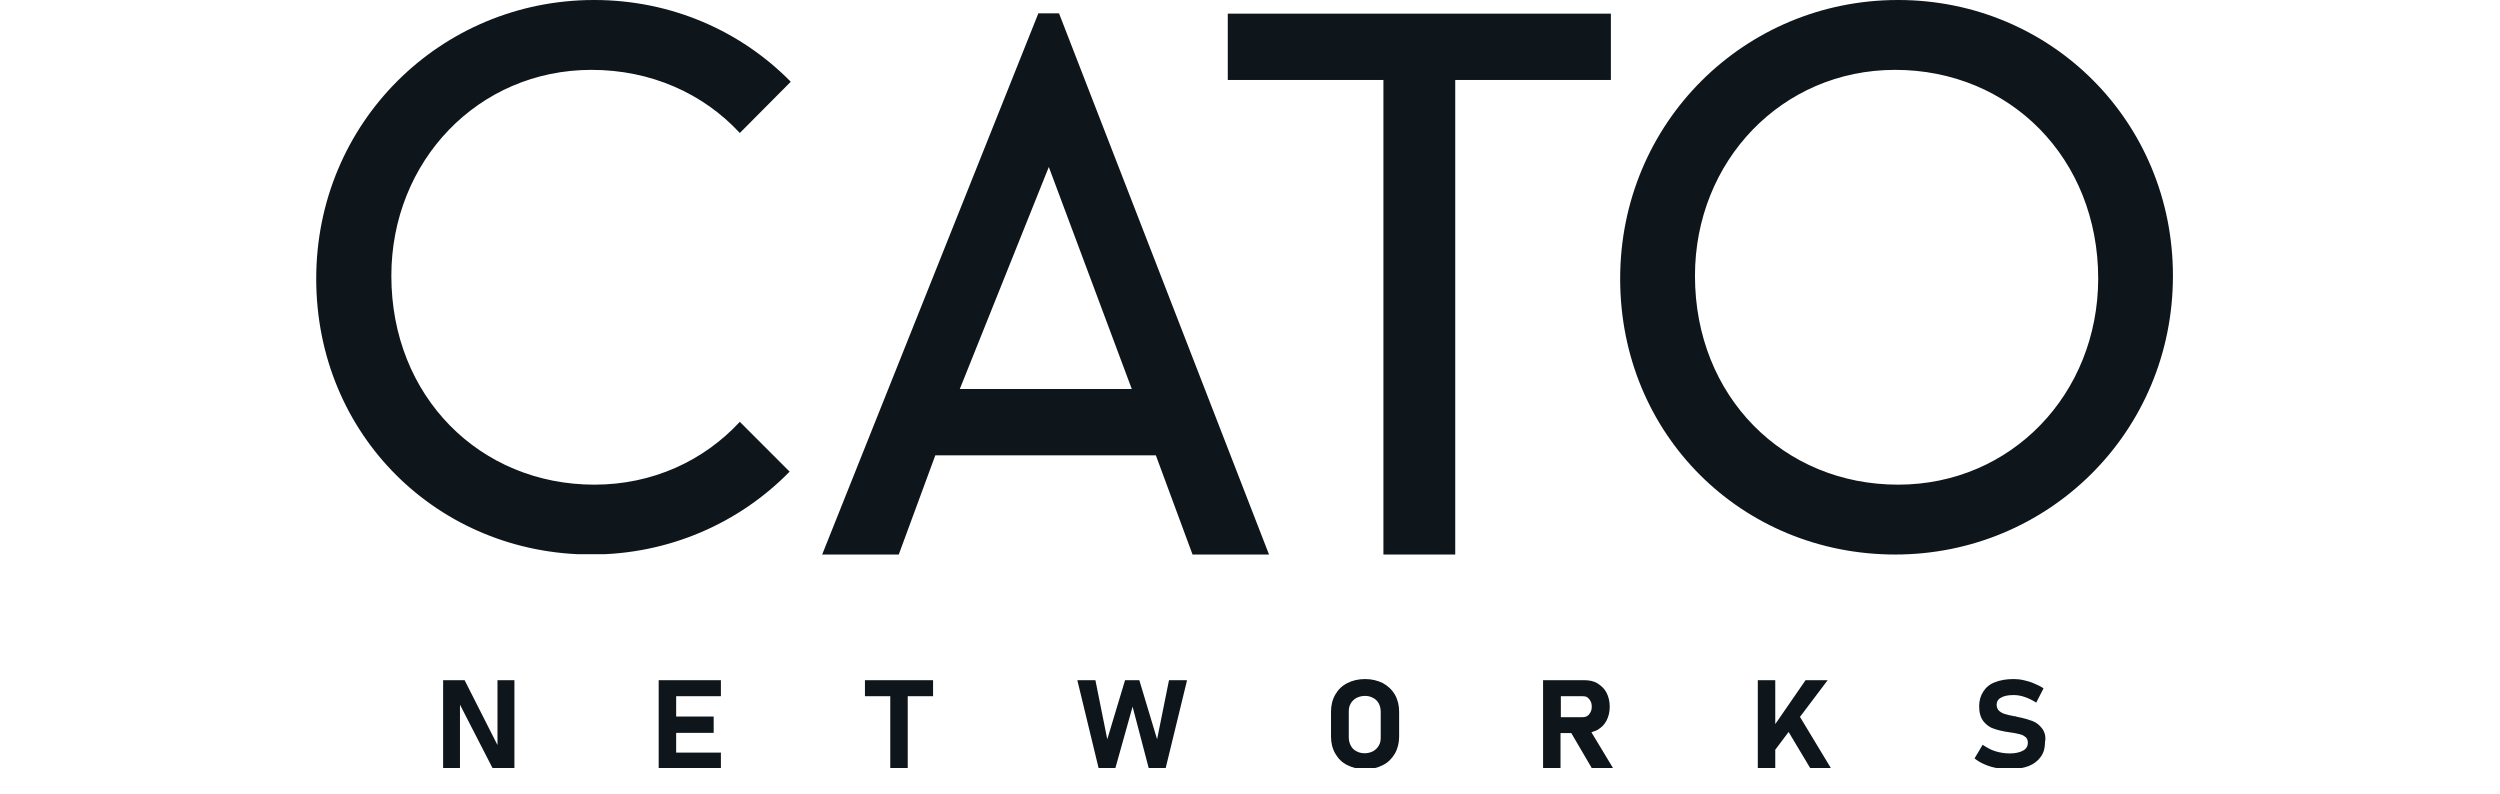 <?xml version="1.0" encoding="UTF-8"?> <svg xmlns="http://www.w3.org/2000/svg" xmlns:xlink="http://www.w3.org/1999/xlink" width="126" zoomAndPan="magnify" viewBox="0 0 94.5 30" height="40" preserveAspectRatio="xMidYMid meet" version="1.0"><defs><clipPath id="09c327e272"><path d="M 16.75 25.711 L 19.445 25.711 L 19.445 29.031 L 16.75 29.031 Z M 16.75 25.711 " clip-rule="nonzero"></path></clipPath><clipPath id="436a753f46"><path d="M 18.805 25.711 L 18.805 28.164 L 17.562 25.711 L 16.75 25.711 L 16.75 29.055 L 17.387 29.055 L 17.387 26.637 L 18.629 29.055 L 19.445 29.055 L 19.445 25.711 Z M 18.805 25.711 " clip-rule="nonzero"></path></clipPath><clipPath id="bb1a43421b"><path d="M 0.75 0.711 L 3.445 0.711 L 3.445 4.031 L 0.75 4.031 Z M 0.75 0.711 " clip-rule="nonzero"></path></clipPath><clipPath id="4221d29ddd"><path d="M 2.805 0.711 L 2.805 3.164 L 1.562 0.711 L 0.75 0.711 L 0.75 4.055 L 1.387 4.055 L 1.387 1.637 L 2.629 4.055 L 3.445 4.055 L 3.445 0.711 Z M 2.805 0.711 " clip-rule="nonzero"></path></clipPath><clipPath id="bac9980b6a"><rect x="0" width="4" y="0" height="5"></rect></clipPath><clipPath id="b2c41b0e88"><path d="M 11.953 0 L 29.891 0 L 29.891 21 L 11.953 21 Z M 11.953 0 " clip-rule="nonzero"></path></clipPath><clipPath id="b04e5f3a20"><path d="M 22.441 0 C 16.664 0.008 11.953 4.625 11.953 10.535 C 11.953 16.453 16.574 20.961 22.348 20.961 C 25.285 20.961 27.945 19.773 29.848 17.828 L 27.965 15.945 C 26.602 17.418 24.668 18.32 22.469 18.32 C 18.137 18.32 14.793 14.988 14.793 10.426 C 14.793 6.094 18.07 2.641 22.359 2.641 C 24.602 2.641 26.582 3.531 27.965 5.027 L 29.891 3.09 C 28.016 1.18 25.391 0.004 22.473 0 Z M 22.441 0 " clip-rule="nonzero"></path></clipPath><clipPath id="55b849a287"><path d="M 0.953 0 L 18.891 0 L 18.891 21 L 0.953 21 Z M 0.953 0 " clip-rule="nonzero"></path></clipPath><clipPath id="356daf101d"><path d="M 11.441 0 C 5.664 0.008 0.953 4.625 0.953 10.535 C 0.953 16.453 5.574 20.961 11.348 20.961 C 14.285 20.961 16.945 19.773 18.848 17.828 L 16.965 15.945 C 15.602 17.418 13.668 18.32 11.469 18.32 C 7.137 18.32 3.793 14.988 3.793 10.426 C 3.793 6.094 7.07 2.641 11.359 2.641 C 13.602 2.641 15.582 3.531 16.965 5.027 L 18.891 3.09 C 17.016 1.18 14.391 0.004 11.473 0 Z M 11.441 0 " clip-rule="nonzero"></path></clipPath><clipPath id="2f60fe4157"><rect x="0" width="19" y="0" height="21"></rect></clipPath><clipPath id="71cad782ba"><path d="M 24.898 25.711 L 27.25 25.711 L 27.25 26.316 L 24.898 26.316 Z M 24.898 26.316 L 25.559 26.316 L 25.559 27.086 L 24.898 27.086 Z M 24.898 27.086 L 26.977 27.086 L 26.977 27.703 L 24.898 27.703 Z M 24.898 27.703 L 25.559 27.703 L 25.559 28.449 L 24.898 28.449 Z M 24.898 28.449 L 27.25 28.449 L 27.25 29.031 L 24.898 29.031 Z M 24.898 28.449 " clip-rule="nonzero"></path></clipPath><clipPath id="68ddfd46d0"><path d="M 0.898 0.711 L 3.25 0.711 L 3.25 1.316 L 0.898 1.316 Z M 0.898 1.316 L 1.559 1.316 L 1.559 2.086 L 0.898 2.086 Z M 0.898 2.086 L 2.977 2.086 L 2.977 2.703 L 0.898 2.703 Z M 0.898 2.703 L 1.559 2.703 L 1.559 3.449 L 0.898 3.449 Z M 0.898 3.449 L 3.25 3.449 L 3.25 4.031 L 0.898 4.031 Z M 0.898 3.449 " clip-rule="nonzero"></path></clipPath><clipPath id="248c185b58"><rect x="0" width="4" y="0" height="5"></rect></clipPath><clipPath id="fa03c421e8"><path d="M 32.695 25.711 L 35.27 25.711 L 35.27 26.316 L 32.695 26.316 Z M 33.652 26.316 L 34.312 26.316 L 34.312 29.031 L 33.652 29.031 Z M 33.652 26.316 " clip-rule="nonzero"></path></clipPath><clipPath id="04beb31ea9"><path d="M 0.695 0.711 L 3.27 0.711 L 3.27 1.316 L 0.695 1.316 Z M 1.652 1.316 L 2.312 1.316 L 2.312 4.031 L 1.652 4.031 Z M 1.652 1.316 " clip-rule="nonzero"></path></clipPath><clipPath id="8e9a070da6"><rect x="0" width="4" y="0" height="5"></rect></clipPath><clipPath id="c532075908"><path d="M 40.723 25.711 L 44.875 25.711 L 44.875 29.031 L 40.723 29.031 Z M 40.723 25.711 " clip-rule="nonzero"></path></clipPath><clipPath id="48f8576c25"><path d="M 44.188 25.711 L 43.738 27.945 L 43.066 25.711 L 42.527 25.711 L 41.855 27.945 L 41.406 25.711 L 40.723 25.711 L 41.535 29.066 L 42.152 29.066 L 42.812 26.711 L 43.43 29.066 L 44.055 29.066 L 44.871 25.711 Z M 44.188 25.711 " clip-rule="nonzero"></path></clipPath><clipPath id="74b0a2b4a9"><path d="M 0.723 0.711 L 4.875 0.711 L 4.875 4.031 L 0.723 4.031 Z M 0.723 0.711 " clip-rule="nonzero"></path></clipPath><clipPath id="d6226151b9"><path d="M 4.188 0.711 L 3.738 2.945 L 3.066 0.711 L 2.527 0.711 L 1.855 2.945 L 1.406 0.711 L 0.723 0.711 L 1.535 4.066 L 2.152 4.066 L 2.812 1.711 L 3.43 4.066 L 4.055 4.066 L 4.871 0.711 Z M 4.188 0.711 " clip-rule="nonzero"></path></clipPath><clipPath id="0cac3236c4"><rect x="0" width="5" y="0" height="5"></rect></clipPath><clipPath id="9816651d33"><path d="M 50.301 25.668 L 52.887 25.668 L 52.887 29.031 L 50.301 29.031 Z M 50.301 25.668 " clip-rule="nonzero"></path></clipPath><clipPath id="740ea84758"><path d="M 52.191 27.879 C 52.191 28 52.172 28.098 52.117 28.184 C 52.07 28.273 51.996 28.34 51.906 28.395 C 51.82 28.438 51.711 28.473 51.59 28.473 C 51.469 28.473 51.367 28.449 51.27 28.395 C 51.18 28.352 51.105 28.273 51.059 28.184 C 51.016 28.098 50.984 28 50.984 27.879 L 50.984 26.898 C 50.984 26.777 51.004 26.68 51.059 26.59 C 51.105 26.504 51.18 26.438 51.27 26.383 C 51.359 26.34 51.469 26.305 51.59 26.305 C 51.711 26.305 51.809 26.328 51.906 26.383 C 51.996 26.426 52.07 26.504 52.117 26.59 C 52.16 26.68 52.191 26.777 52.191 26.898 Z M 52.27 25.82 C 52.07 25.723 51.852 25.668 51.598 25.668 C 51.348 25.668 51.117 25.723 50.93 25.82 C 50.73 25.922 50.586 26.062 50.477 26.25 C 50.367 26.438 50.312 26.656 50.312 26.898 L 50.312 27.844 C 50.312 28.086 50.367 28.305 50.477 28.492 C 50.586 28.68 50.73 28.824 50.93 28.922 C 51.125 29.02 51.348 29.078 51.598 29.078 C 51.852 29.078 52.082 29.02 52.27 28.922 C 52.469 28.824 52.609 28.68 52.723 28.492 C 52.832 28.305 52.887 28.086 52.887 27.844 L 52.887 26.898 C 52.887 26.656 52.832 26.438 52.723 26.25 C 52.621 26.074 52.469 25.93 52.27 25.82 " clip-rule="nonzero"></path></clipPath><clipPath id="51e6f1d999"><path d="M 0.301 0.668 L 2.887 0.668 L 2.887 4.031 L 0.301 4.031 Z M 0.301 0.668 " clip-rule="nonzero"></path></clipPath><clipPath id="b8272cca88"><path d="M 2.191 2.879 C 2.191 3 2.172 3.098 2.117 3.184 C 2.07 3.273 1.996 3.34 1.906 3.395 C 1.82 3.438 1.711 3.473 1.59 3.473 C 1.469 3.473 1.367 3.449 1.27 3.395 C 1.18 3.352 1.105 3.273 1.059 3.184 C 1.016 3.098 0.984 3 0.984 2.879 L 0.984 1.898 C 0.984 1.777 1.004 1.68 1.059 1.59 C 1.105 1.504 1.18 1.438 1.27 1.383 C 1.359 1.34 1.469 1.305 1.59 1.305 C 1.711 1.305 1.809 1.328 1.906 1.383 C 1.996 1.426 2.07 1.504 2.117 1.59 C 2.16 1.68 2.191 1.777 2.191 1.898 Z M 2.27 0.82 C 2.07 0.723 1.852 0.668 1.598 0.668 C 1.348 0.668 1.117 0.723 0.93 0.82 C 0.73 0.922 0.586 1.062 0.477 1.25 C 0.367 1.438 0.312 1.656 0.312 1.898 L 0.312 2.844 C 0.312 3.086 0.367 3.305 0.477 3.492 C 0.586 3.68 0.73 3.824 0.93 3.922 C 1.125 4.02 1.348 4.078 1.598 4.078 C 1.852 4.078 2.082 4.02 2.27 3.922 C 2.469 3.824 2.609 3.68 2.723 3.492 C 2.832 3.305 2.887 3.086 2.887 2.844 L 2.887 1.898 C 2.887 1.656 2.832 1.438 2.723 1.25 C 2.621 1.074 2.469 0.93 2.27 0.82 " clip-rule="nonzero"></path></clipPath><clipPath id="8b2fc21a8d"><rect x="0" width="3" y="0" height="5"></rect></clipPath><clipPath id="500084714e"><path d="M 58.328 25.699 L 60.992 25.699 L 60.992 29.031 L 58.328 29.031 Z M 58.328 25.699 " clip-rule="nonzero"></path></clipPath><clipPath id="e7bd8358ba"><path d="M 59 26.316 L 59.824 26.316 C 59.891 26.316 59.957 26.328 60 26.359 C 60.047 26.395 60.09 26.438 60.121 26.504 C 60.156 26.559 60.168 26.637 60.168 26.711 C 60.168 26.789 60.156 26.855 60.121 26.922 C 60.09 26.977 60.055 27.031 60 27.062 C 59.945 27.098 59.891 27.109 59.824 27.109 L 59 27.109 Z M 60.387 27.59 C 60.527 27.504 60.648 27.395 60.727 27.238 C 60.805 27.086 60.848 26.91 60.848 26.711 C 60.848 26.516 60.805 26.34 60.727 26.184 C 60.648 26.031 60.527 25.922 60.387 25.832 C 60.242 25.742 60.066 25.711 59.879 25.711 L 58.328 25.711 L 58.328 29.066 L 58.988 29.066 L 58.988 27.711 L 59.395 27.711 L 60.188 29.066 L 60.992 29.066 L 60.156 27.68 C 60.23 27.656 60.309 27.625 60.387 27.59 " clip-rule="nonzero"></path></clipPath><clipPath id="47c010dc93"><path d="M 0.328 0.699 L 2.992 0.699 L 2.992 4.031 L 0.328 4.031 Z M 0.328 0.699 " clip-rule="nonzero"></path></clipPath><clipPath id="da93363e41"><path d="M 1 1.316 L 1.824 1.316 C 1.891 1.316 1.957 1.328 2 1.359 C 2.047 1.395 2.09 1.438 2.121 1.504 C 2.156 1.559 2.168 1.637 2.168 1.711 C 2.168 1.789 2.156 1.855 2.121 1.922 C 2.09 1.977 2.055 2.031 2 2.062 C 1.945 2.098 1.891 2.109 1.824 2.109 L 1 2.109 Z M 2.387 2.59 C 2.527 2.504 2.648 2.395 2.727 2.238 C 2.805 2.086 2.848 1.91 2.848 1.711 C 2.848 1.516 2.805 1.34 2.727 1.184 C 2.648 1.031 2.527 0.922 2.387 0.832 C 2.242 0.742 2.066 0.711 1.879 0.711 L 0.328 0.711 L 0.328 4.066 L 0.988 4.066 L 0.988 2.711 L 1.395 2.711 L 2.188 4.066 L 2.992 4.066 L 2.156 2.68 C 2.23 2.656 2.309 2.625 2.387 2.59 " clip-rule="nonzero"></path></clipPath><clipPath id="431f5d0d4e"><rect x="0" width="3" y="0" height="5"></rect></clipPath><clipPath id="deb4403cf0"><path d="M 66.445 25.711 L 69.227 25.711 L 69.227 29.031 L 66.445 29.031 Z M 66.445 25.711 " clip-rule="nonzero"></path></clipPath><clipPath id="b8bfbf15c8"><path d="M 69.086 25.711 L 68.25 25.711 L 67.105 27.371 L 67.105 25.711 L 66.445 25.711 L 66.445 29.066 L 67.105 29.066 L 67.105 28.34 L 67.609 27.668 L 68.445 29.066 L 69.227 29.066 L 68.039 27.098 Z M 69.086 25.711 " clip-rule="nonzero"></path></clipPath><clipPath id="8ae4cea1ee"><path d="M 0.445 0.711 L 3.227 0.711 L 3.227 4.031 L 0.445 4.031 Z M 0.445 0.711 " clip-rule="nonzero"></path></clipPath><clipPath id="29b6cf3ffa"><path d="M 3.086 0.711 L 2.25 0.711 L 1.105 2.371 L 1.105 0.711 L 0.445 0.711 L 0.445 4.066 L 1.105 4.066 L 1.105 3.34 L 1.609 2.668 L 2.445 4.066 L 3.227 4.066 L 2.039 2.098 Z M 3.086 0.711 " clip-rule="nonzero"></path></clipPath><clipPath id="c99c222faf"><rect x="0" width="4" y="0" height="5"></rect></clipPath><clipPath id="e2b22d39af"><path d="M 31.047 0.484 L 48 0.484 L 48 20.992 L 31.047 20.992 Z M 31.047 0.484 " clip-rule="nonzero"></path></clipPath><clipPath id="17178e18b5"><path d="M 42.781 14.703 L 36.281 14.703 L 39.645 6.312 Z M 40.031 0.504 L 39.25 0.504 L 31.078 20.961 L 33.973 20.961 L 35.355 17.211 L 43.691 17.211 L 45.078 20.961 L 47.969 20.961 Z M 40.031 0.504 " clip-rule="nonzero"></path></clipPath><clipPath id="2b96920783"><path d="M 0.047 0.484 L 17 0.484 L 17 20.992 L 0.047 20.992 Z M 0.047 0.484 " clip-rule="nonzero"></path></clipPath><clipPath id="7774812554"><path d="M 11.781 14.703 L 5.281 14.703 L 8.645 6.312 Z M 9.031 0.504 L 8.25 0.504 L 0.078 20.961 L 2.973 20.961 L 4.355 17.211 L 12.691 17.211 L 14.078 20.961 L 16.969 20.961 Z M 9.031 0.504 " clip-rule="nonzero"></path></clipPath><clipPath id="134cc70f6c"><rect x="0" width="17" y="0" height="21"></rect></clipPath><clipPath id="a7ff6f3f7d"><path d="M 46.41 0.516 L 60.891 0.516 L 60.891 3.023 L 46.41 3.023 Z M 52.293 3.023 L 55.008 3.023 L 55.008 20.961 L 52.293 20.961 Z M 52.293 3.023 " clip-rule="nonzero"></path></clipPath><clipPath id="249e6e26db"><path d="M 0.41 0.516 L 14.891 0.516 L 14.891 3.023 L 0.41 3.023 Z M 6.293 3.023 L 9.008 3.023 L 9.008 20.961 L 6.293 20.961 Z M 6.293 3.023 " clip-rule="nonzero"></path></clipPath><clipPath id="fe75dea982"><rect x="0" width="15" y="0" height="21"></rect></clipPath><clipPath id="95b2aa6a9a"><path d="M 61.207 0 L 82.145 0 L 82.145 20.992 L 61.207 20.992 Z M 61.207 0 " clip-rule="nonzero"></path></clipPath><clipPath id="860dc88103"><path d="M 71.637 2.641 C 75.969 2.641 79.312 5.973 79.312 10.535 C 79.301 14.902 76.023 18.32 71.746 18.32 C 67.414 18.32 64.07 14.988 64.07 10.426 C 64.07 6.094 67.348 2.641 71.637 2.641 Z M 71.727 0 C 65.953 0.008 61.242 4.625 61.242 10.535 C 61.242 16.453 65.863 20.961 71.637 20.961 C 77.422 20.961 82.137 16.34 82.137 10.426 C 82.137 4.59 77.527 0.008 71.762 0 Z M 71.727 0 " clip-rule="nonzero"></path></clipPath><clipPath id="b82028a316"><path d="M 0.207 0 L 21.145 0 L 21.145 20.992 L 0.207 20.992 Z M 0.207 0 " clip-rule="nonzero"></path></clipPath><clipPath id="f06014a1a6"><path d="M 10.637 2.641 C 14.969 2.641 18.312 5.973 18.312 10.535 C 18.301 14.902 15.023 18.32 10.746 18.32 C 6.414 18.32 3.07 14.988 3.07 10.426 C 3.07 6.094 6.348 2.641 10.637 2.641 Z M 10.727 0 C 4.953 0.008 0.242 4.625 0.242 10.535 C 0.242 16.453 4.863 20.961 10.637 20.961 C 16.422 20.961 21.137 16.34 21.137 10.426 C 21.137 4.59 16.527 0.008 10.762 0 Z M 10.727 0 " clip-rule="nonzero"></path></clipPath><clipPath id="187a16695a"><rect x="0" width="22" y="0" height="21"></rect></clipPath><clipPath id="4afea23ee4"><path d="M 74.637 25.668 L 77.324 25.668 L 77.324 29.031 L 74.637 29.031 Z M 74.637 25.668 " clip-rule="nonzero"></path></clipPath><clipPath id="7866447e99"><path d="M 77.191 27.535 C 77.09 27.406 76.969 27.305 76.816 27.25 C 76.66 27.195 76.484 27.141 76.254 27.098 C 76.242 27.098 76.234 27.098 76.223 27.086 C 76.211 27.086 76.199 27.086 76.188 27.074 L 76.145 27.074 C 75.992 27.043 75.871 27.02 75.781 26.988 C 75.695 26.965 75.629 26.922 75.562 26.867 C 75.508 26.812 75.473 26.734 75.473 26.637 C 75.473 26.523 75.527 26.426 75.641 26.371 C 75.75 26.305 75.902 26.273 76.113 26.273 C 76.242 26.273 76.387 26.293 76.539 26.348 C 76.684 26.395 76.828 26.469 76.969 26.559 L 77.246 26.02 C 77.133 25.941 77.012 25.887 76.883 25.832 C 76.762 25.777 76.629 25.742 76.496 25.711 C 76.363 25.68 76.234 25.668 76.113 25.668 C 75.836 25.668 75.605 25.711 75.406 25.789 C 75.211 25.863 75.066 25.984 74.969 26.141 C 74.867 26.293 74.812 26.48 74.812 26.699 C 74.812 26.941 74.867 27.129 74.98 27.273 C 75.09 27.406 75.223 27.504 75.375 27.547 C 75.527 27.602 75.727 27.648 75.957 27.68 L 76.012 27.691 L 76.035 27.691 C 76.168 27.711 76.277 27.734 76.363 27.758 C 76.453 27.777 76.52 27.824 76.574 27.867 C 76.629 27.922 76.652 27.988 76.652 28.074 C 76.652 28.207 76.594 28.305 76.477 28.371 C 76.355 28.438 76.188 28.48 75.969 28.48 C 75.781 28.48 75.594 28.449 75.418 28.395 C 75.242 28.34 75.09 28.25 74.945 28.152 L 74.637 28.668 C 74.75 28.758 74.879 28.836 75.012 28.891 C 75.156 28.957 75.309 29 75.465 29.031 C 75.629 29.066 75.703 29.078 75.703 29.078 L 75.957 29.078 C 76.242 29.078 76.484 29.031 76.684 28.957 C 76.883 28.879 77.035 28.758 77.145 28.602 C 77.254 28.449 77.301 28.273 77.301 28.055 C 77.344 27.844 77.289 27.668 77.191 27.535 " clip-rule="nonzero"></path></clipPath><clipPath id="f5f9fa9e06"><path d="M 0.637 0.668 L 3.324 0.668 L 3.324 4.031 L 0.637 4.031 Z M 0.637 0.668 " clip-rule="nonzero"></path></clipPath><clipPath id="95bf20e84e"><path d="M 3.191 2.535 C 3.09 2.406 2.969 2.305 2.816 2.25 C 2.66 2.195 2.484 2.141 2.254 2.098 C 2.242 2.098 2.234 2.098 2.223 2.086 C 2.211 2.086 2.199 2.086 2.188 2.074 L 2.145 2.074 C 1.992 2.043 1.871 2.02 1.781 1.988 C 1.695 1.965 1.629 1.922 1.562 1.867 C 1.508 1.812 1.473 1.734 1.473 1.637 C 1.473 1.523 1.527 1.426 1.641 1.371 C 1.75 1.305 1.902 1.273 2.113 1.273 C 2.242 1.273 2.387 1.293 2.539 1.348 C 2.684 1.395 2.828 1.469 2.969 1.559 L 3.246 1.02 C 3.133 0.941 3.012 0.887 2.883 0.832 C 2.762 0.777 2.629 0.742 2.496 0.711 C 2.363 0.68 2.234 0.668 2.113 0.668 C 1.836 0.668 1.605 0.711 1.406 0.789 C 1.211 0.863 1.066 0.984 0.969 1.141 C 0.867 1.293 0.812 1.48 0.812 1.699 C 0.812 1.941 0.867 2.129 0.98 2.273 C 1.09 2.406 1.223 2.504 1.375 2.547 C 1.527 2.602 1.727 2.648 1.957 2.68 L 2.012 2.691 L 2.035 2.691 C 2.168 2.711 2.277 2.734 2.363 2.758 C 2.453 2.777 2.52 2.824 2.574 2.867 C 2.629 2.922 2.652 2.988 2.652 3.074 C 2.652 3.207 2.594 3.305 2.477 3.371 C 2.355 3.438 2.188 3.48 1.969 3.48 C 1.781 3.48 1.594 3.449 1.418 3.395 C 1.242 3.34 1.09 3.25 0.945 3.152 L 0.637 3.668 C 0.75 3.758 0.879 3.836 1.012 3.891 C 1.156 3.957 1.309 4 1.465 4.031 C 1.629 4.066 1.703 4.078 1.703 4.078 L 1.957 4.078 C 2.242 4.078 2.484 4.031 2.684 3.957 C 2.883 3.879 3.035 3.758 3.145 3.602 C 3.254 3.449 3.301 3.273 3.301 3.055 C 3.344 2.844 3.289 2.668 3.191 2.535 " clip-rule="nonzero"></path></clipPath><clipPath id="790170bfaf"><rect x="0" width="4" y="0" height="5"></rect></clipPath></defs><g clip-path="url(#09c327e272)"><g clip-path="url(#436a753f46)"><g transform="matrix(1, 0, 0, 1, 16, 25)"><g clip-path="url(#bac9980b6a)"><g clip-path="url(#bb1a43421b)"><g clip-path="url(#4221d29ddd)"><path fill="#0e161c" d="M 0.75 0.711 L 3.445 0.711 L 3.445 4.059 L 0.75 4.059 Z M 0.75 0.711 " fill-opacity="1" fill-rule="nonzero"></path></g></g></g></g></g></g><g clip-path="url(#b2c41b0e88)"><g clip-path="url(#b04e5f3a20)"><g transform="matrix(1, 0, 0, 1, 11, 0)"><g clip-path="url(#2f60fe4157)"><g clip-path="url(#55b849a287)"><g clip-path="url(#356daf101d)"><path fill="#0e161c" d="M 0.953 0 L 18.891 0 L 18.891 20.949 L 0.953 20.949 Z M 0.953 0 " fill-opacity="1" fill-rule="nonzero"></path></g></g></g></g></g></g><g clip-path="url(#71cad782ba)"><g transform="matrix(1, 0, 0, 1, 24, 25)"><g clip-path="url(#248c185b58)"><g clip-path="url(#68ddfd46d0)"><path fill="#0e161c" d="M 0.898 0.711 L 3.25 0.711 L 3.25 4.066 L 0.898 4.066 Z M 0.898 0.711 " fill-opacity="1" fill-rule="nonzero"></path></g></g></g></g><g clip-path="url(#fa03c421e8)"><g transform="matrix(1, 0, 0, 1, 32, 25)"><g clip-path="url(#8e9a070da6)"><g clip-path="url(#04beb31ea9)"><path fill="#0e161c" d="M 0.695 0.711 L 3.27 0.711 L 3.27 4.07 L 0.695 4.07 Z M 0.695 0.711 " fill-opacity="1" fill-rule="nonzero"></path></g></g></g></g><g clip-path="url(#c532075908)"><g clip-path="url(#48f8576c25)"><g transform="matrix(1, 0, 0, 1, 40, 25)"><g clip-path="url(#0cac3236c4)"><g clip-path="url(#74b0a2b4a9)"><g clip-path="url(#d6226151b9)"><path fill="#0e161c" d="M 0.723 0.711 L 4.863 0.711 L 4.863 4.066 L 0.723 4.066 Z M 0.723 0.711 " fill-opacity="1" fill-rule="nonzero"></path></g></g></g></g></g></g><g clip-path="url(#9816651d33)"><g clip-path="url(#740ea84758)"><g transform="matrix(1, 0, 0, 1, 50, 25)"><g clip-path="url(#8b2fc21a8d)"><g clip-path="url(#51e6f1d999)"><g clip-path="url(#b8272cca88)"><path fill="#0e161c" d="M 0.312 0.668 L 2.887 0.668 L 2.887 4.074 L 0.312 4.074 Z M 0.312 0.668 " fill-opacity="1" fill-rule="nonzero"></path></g></g></g></g></g></g><g clip-path="url(#500084714e)"><g clip-path="url(#e7bd8358ba)"><g transform="matrix(1, 0, 0, 1, 58, 25)"><g clip-path="url(#431f5d0d4e)"><g clip-path="url(#47c010dc93)"><g clip-path="url(#da93363e41)"><path fill="#0e161c" d="M 0.328 0.711 L 2.992 0.711 L 2.992 4.07 L 0.328 4.07 Z M 0.328 0.711 " fill-opacity="1" fill-rule="nonzero"></path></g></g></g></g></g></g><g clip-path="url(#deb4403cf0)"><g clip-path="url(#b8bfbf15c8)"><g transform="matrix(1, 0, 0, 1, 66, 25)"><g clip-path="url(#c99c222faf)"><g clip-path="url(#8ae4cea1ee)"><g clip-path="url(#29b6cf3ffa)"><path fill="#0e161c" d="M 0.445 0.711 L 3.227 0.711 L 3.227 4.07 L 0.445 4.07 Z M 0.445 0.711 " fill-opacity="1" fill-rule="nonzero"></path></g></g></g></g></g></g><g clip-path="url(#e2b22d39af)"><g clip-path="url(#17178e18b5)"><g transform="matrix(1, 0, 0, 1, 31, 0)"><g clip-path="url(#134cc70f6c)"><g clip-path="url(#2b96920783)"><g clip-path="url(#7774812554)"><rect x="-51.79" width="136.08" fill="#0e161c" height="43.2" y="-6.6" fill-opacity="1"></rect></g></g></g></g></g></g><g clip-path="url(#a7ff6f3f7d)"><g transform="matrix(1, 0, 0, 1, 46, 0)"><g clip-path="url(#fe75dea982)"><g clip-path="url(#249e6e26db)"><rect x="-66.79" width="136.08" fill="#0e161c" height="43.2" y="-6.6" fill-opacity="1"></rect></g></g></g></g><g clip-path="url(#95b2aa6a9a)"><g clip-path="url(#860dc88103)"><g transform="matrix(1, 0, 0, 1, 61, 0)"><g clip-path="url(#187a16695a)"><g clip-path="url(#b82028a316)"><g clip-path="url(#f06014a1a6)"><path fill="#0e161c" d="M -30.473 -0.551 L 21.664 -0.551 L 21.664 21.512 L -30.473 21.512 Z M -30.473 -0.551 " fill-opacity="1" fill-rule="nonzero"></path></g></g></g></g></g></g><g clip-path="url(#4afea23ee4)"><g clip-path="url(#7866447e99)"><g transform="matrix(1, 0, 0, 1, 74, 25)"><g clip-path="url(#790170bfaf)"><g clip-path="url(#f5f9fa9e06)"><g clip-path="url(#95bf20e84e)"><path fill="#0e161c" d="M 0.637 0.668 L 3.316 0.668 L 3.316 4.074 L 0.637 4.074 Z M 0.637 0.668 " fill-opacity="1" fill-rule="nonzero"></path></g></g></g></g></g></g></svg> 